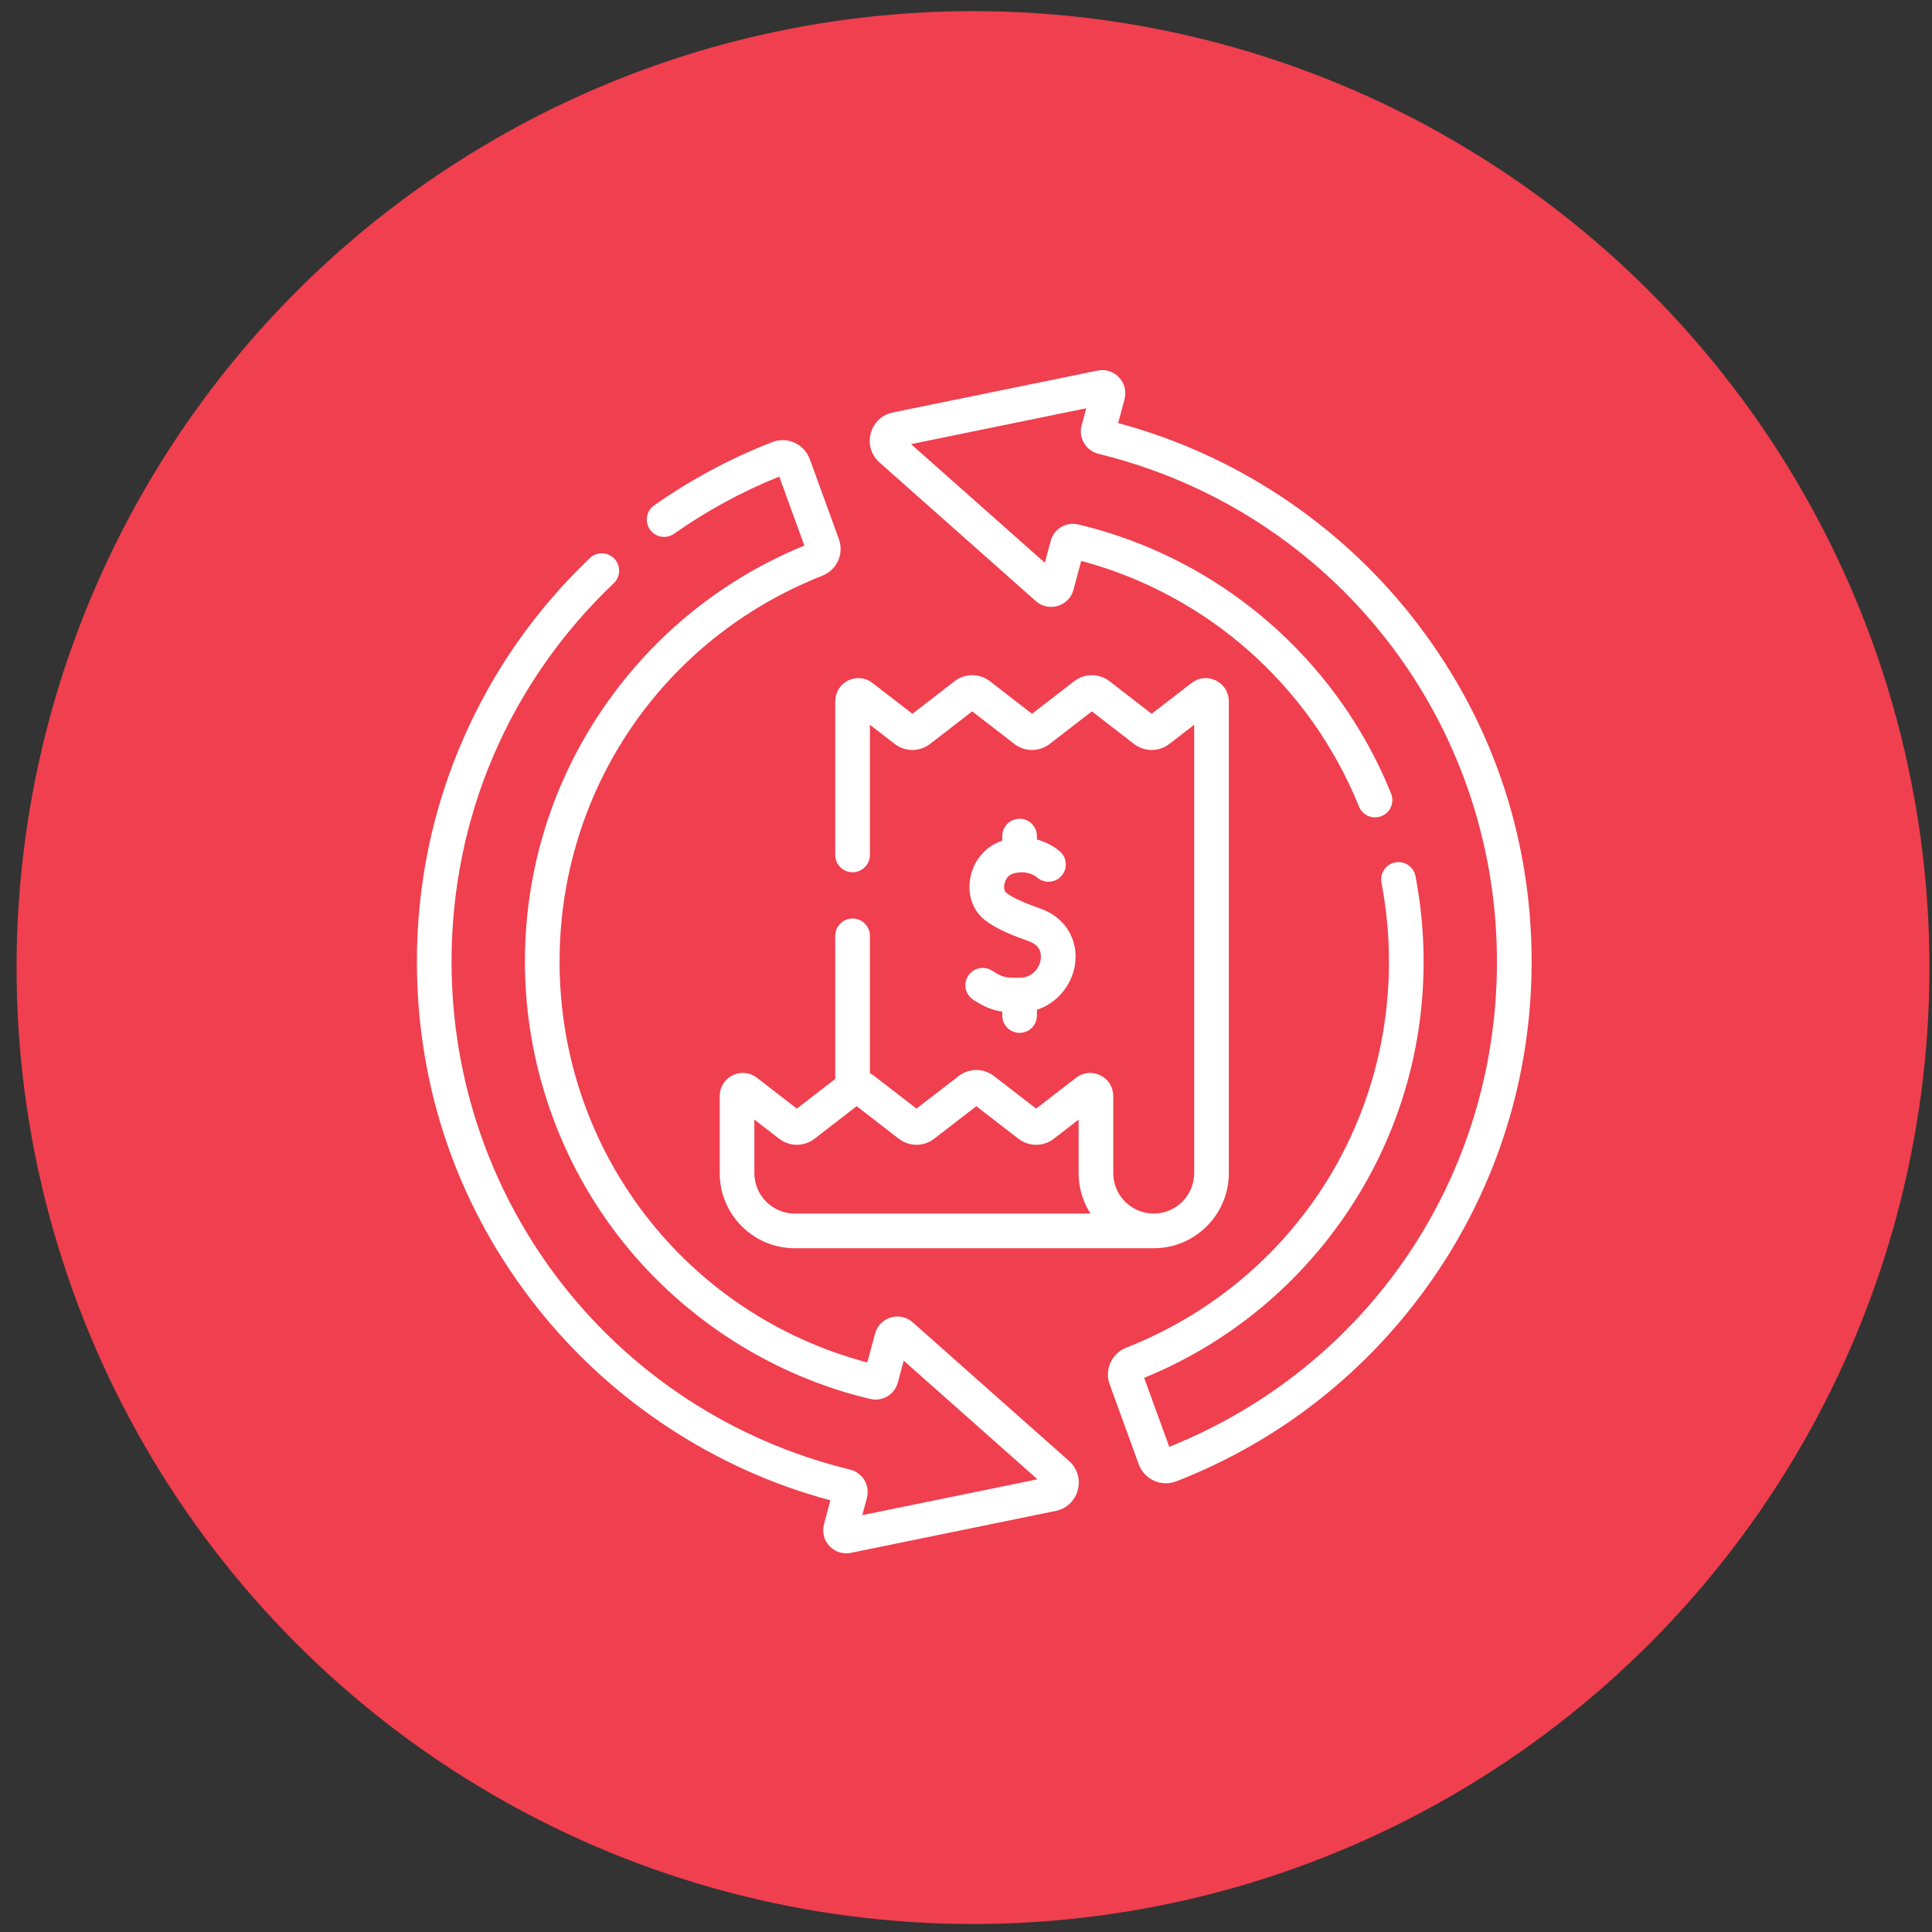 <?xml version="1.0" encoding="UTF-8"?> <svg xmlns="http://www.w3.org/2000/svg" width="101" height="101" viewBox="0 0 101 101" fill="none"><rect x="0" y="0" width="101" height="101" fill="#333333" stroke="none"/><circle cx="50.866" cy="50.582" r="50" fill="#F03F4E"></circle><g clip-path="url(#clip0_381_2661)"><path d="M73.744 32.146C69.857 27.262 64.446 23.718 58.453 22.119L58.788 20.87C58.897 20.462 58.79 20.035 58.5 19.728C58.211 19.421 57.791 19.288 57.378 19.373L46.676 21.563C46.111 21.678 45.668 22.096 45.519 22.652C45.37 23.209 45.545 23.793 45.976 24.175L54.149 31.423C54.465 31.703 54.895 31.797 55.299 31.676C55.703 31.555 56.01 31.239 56.119 30.831L56.523 29.324C63.086 31.071 68.487 35.834 71.043 42.164C71.23 42.629 71.758 42.853 72.222 42.665C72.686 42.478 72.911 41.95 72.724 41.486C69.874 34.429 63.762 29.17 56.372 27.418C55.732 27.267 55.096 27.646 54.926 28.282L54.621 29.419L47.627 23.218L56.785 21.344L56.545 22.24C56.46 22.556 56.505 22.886 56.672 23.168C56.837 23.446 57.113 23.65 57.427 23.727C69.692 26.717 78.257 37.634 78.257 50.276C78.257 61.529 71.544 71.45 61.127 75.637L59.814 72.03C64.035 70.306 67.639 67.412 70.25 63.646C72.98 59.708 74.423 55.085 74.423 50.276C74.423 48.772 74.28 47.267 73.998 45.802C73.903 45.311 73.428 44.989 72.937 45.084C72.445 45.179 72.124 45.654 72.219 46.145C72.479 47.497 72.611 48.887 72.611 50.276C72.611 59.245 67.22 67.165 58.877 70.453C58.109 70.756 57.729 71.6 58.012 72.376L59.529 76.546C59.818 77.338 60.703 77.749 61.501 77.437C66.91 75.331 71.53 71.69 74.86 66.907C78.268 62.013 80.07 56.261 80.07 50.276C80.07 43.616 77.882 37.347 73.744 32.146Z" fill="white"></path><path d="M55.888 76.376L47.715 69.129C47.399 68.849 46.969 68.754 46.565 68.875C46.161 68.997 45.854 69.313 45.745 69.72L45.341 71.227C35.839 68.706 29.253 60.173 29.253 50.275C29.253 41.306 34.644 33.386 42.987 30.098C43.755 29.796 44.135 28.951 43.852 28.175L42.335 24.006C42.044 23.207 41.155 22.805 40.363 23.114C38.188 23.961 36.113 25.073 34.197 26.42C33.787 26.708 33.689 27.273 33.977 27.682C34.264 28.092 34.829 28.19 35.239 27.903C36.952 26.698 38.801 25.694 40.737 24.915L42.05 28.521C37.829 30.246 34.225 33.139 31.614 36.905C28.884 40.843 27.441 45.466 27.441 50.276C27.441 55.594 29.267 60.804 32.585 64.947C35.851 69.027 40.435 71.934 45.492 73.133C46.132 73.285 46.768 72.905 46.938 72.269L47.243 71.132L54.236 77.334L45.079 79.208L45.319 78.312C45.404 77.995 45.358 77.665 45.192 77.384C45.027 77.105 44.751 76.901 44.436 76.825C32.172 73.835 23.606 62.917 23.606 50.275C23.606 42.725 26.618 35.698 32.086 30.488C32.449 30.143 32.462 29.569 32.117 29.207C31.772 28.845 31.199 28.831 30.836 29.176C28.009 31.869 25.786 35.041 24.227 38.602C22.613 42.29 21.794 46.217 21.794 50.275C21.794 56.935 23.981 63.204 28.12 68.405C32.007 73.289 37.418 76.833 43.41 78.433L43.076 79.681C42.966 80.089 43.074 80.516 43.363 80.823C43.595 81.069 43.911 81.203 44.24 81.203C44.322 81.203 44.404 81.195 44.486 81.178L55.188 78.988C55.752 78.873 56.196 78.455 56.345 77.898C56.494 77.342 56.319 76.758 55.888 76.376Z" fill="white"></path><path d="M43.664 44.694C43.664 45.195 44.07 45.6 44.57 45.6C45.071 45.6 45.477 45.195 45.477 44.694V37.889L46.774 38.892C47.318 39.312 48.077 39.311 48.621 38.892L50.824 37.189L53.028 38.892C53.572 39.312 54.331 39.311 54.875 38.892L57.079 37.189L59.283 38.892C59.827 39.312 60.586 39.312 61.129 38.892L62.428 37.889V61.328C62.428 62.494 61.479 63.442 60.314 63.442C59.148 63.442 58.199 62.494 58.199 61.328V57.299C58.199 56.834 57.94 56.419 57.524 56.214C57.107 56.01 56.62 56.059 56.253 56.343L54.166 57.955L51.961 56.252C51.418 55.832 50.658 55.832 50.115 56.252L47.911 57.955L45.707 56.252C45.634 56.195 45.557 56.146 45.477 56.105V48.923C45.477 48.422 45.071 48.017 44.57 48.017C44.07 48.017 43.664 48.422 43.664 48.923V56.404L41.657 57.955L39.571 56.343C39.203 56.059 38.716 56.009 38.3 56.214C37.883 56.419 37.624 56.834 37.624 57.299V61.328C37.624 63.493 39.385 65.255 41.55 65.255H60.314C62.479 65.255 64.24 63.493 64.24 61.328V36.659C64.24 36.194 63.981 35.779 63.565 35.574C63.148 35.37 62.661 35.419 62.294 35.703L60.206 37.315L58.002 35.612C57.459 35.192 56.699 35.192 56.156 35.612L53.952 37.315L51.748 35.612C51.204 35.192 50.445 35.192 49.901 35.612L47.698 37.315L45.611 35.703C45.244 35.419 44.757 35.37 44.34 35.574C43.923 35.779 43.664 36.194 43.664 36.659V44.694H43.664ZM41.55 63.442C40.384 63.442 39.436 62.494 39.436 61.328V58.529L40.733 59.532C41.277 59.952 42.036 59.952 42.58 59.532L44.784 57.829L46.988 59.532C47.531 59.952 48.291 59.952 48.834 59.532L51.038 57.829L53.242 59.532C53.786 59.952 54.545 59.952 55.089 59.532L56.387 58.529V61.328C56.387 62.106 56.614 62.832 57.006 63.442H41.55ZM57.361 57.777C57.361 57.777 57.361 57.777 57.361 57.777Z" fill="white"></path><path d="M54.405 47.503C53.736 47.267 52.998 46.983 52.594 46.665C52.508 46.598 52.472 46.412 52.508 46.222C52.527 46.119 52.617 45.774 52.962 45.67C53.655 45.462 54.111 45.788 54.196 45.856L54.245 45.896C54.636 46.209 55.206 46.147 55.519 45.756C55.832 45.366 55.77 44.796 55.379 44.483L55.33 44.443C55.17 44.315 54.778 44.039 54.208 43.889V43.709C54.208 43.208 53.803 42.803 53.302 42.803C52.801 42.803 52.396 43.208 52.396 43.709V43.949C51.539 44.224 50.901 44.963 50.727 45.887C50.563 46.756 50.85 47.601 51.476 48.091C52.085 48.569 52.953 48.912 53.801 49.212C54.428 49.434 54.447 49.912 54.403 50.178C54.327 50.628 53.948 51.114 53.296 51.118C52.586 51.124 52.4 51.094 51.87 50.747C51.451 50.473 50.889 50.59 50.615 51.009C50.341 51.428 50.459 51.989 50.877 52.263C51.455 52.641 51.892 52.812 52.396 52.884V53.09C52.396 53.591 52.801 53.996 53.302 53.996C53.803 53.996 54.208 53.591 54.208 53.09V52.788C55.318 52.43 56.027 51.447 56.19 50.478C56.412 49.155 55.695 47.959 54.405 47.503Z" fill="white"></path></g><defs><clipPath id="clip0_381_2661"><rect width="61.857" height="61.857" fill="white" transform="translate(20.004 19.348)"></rect></clipPath></defs></svg> 
